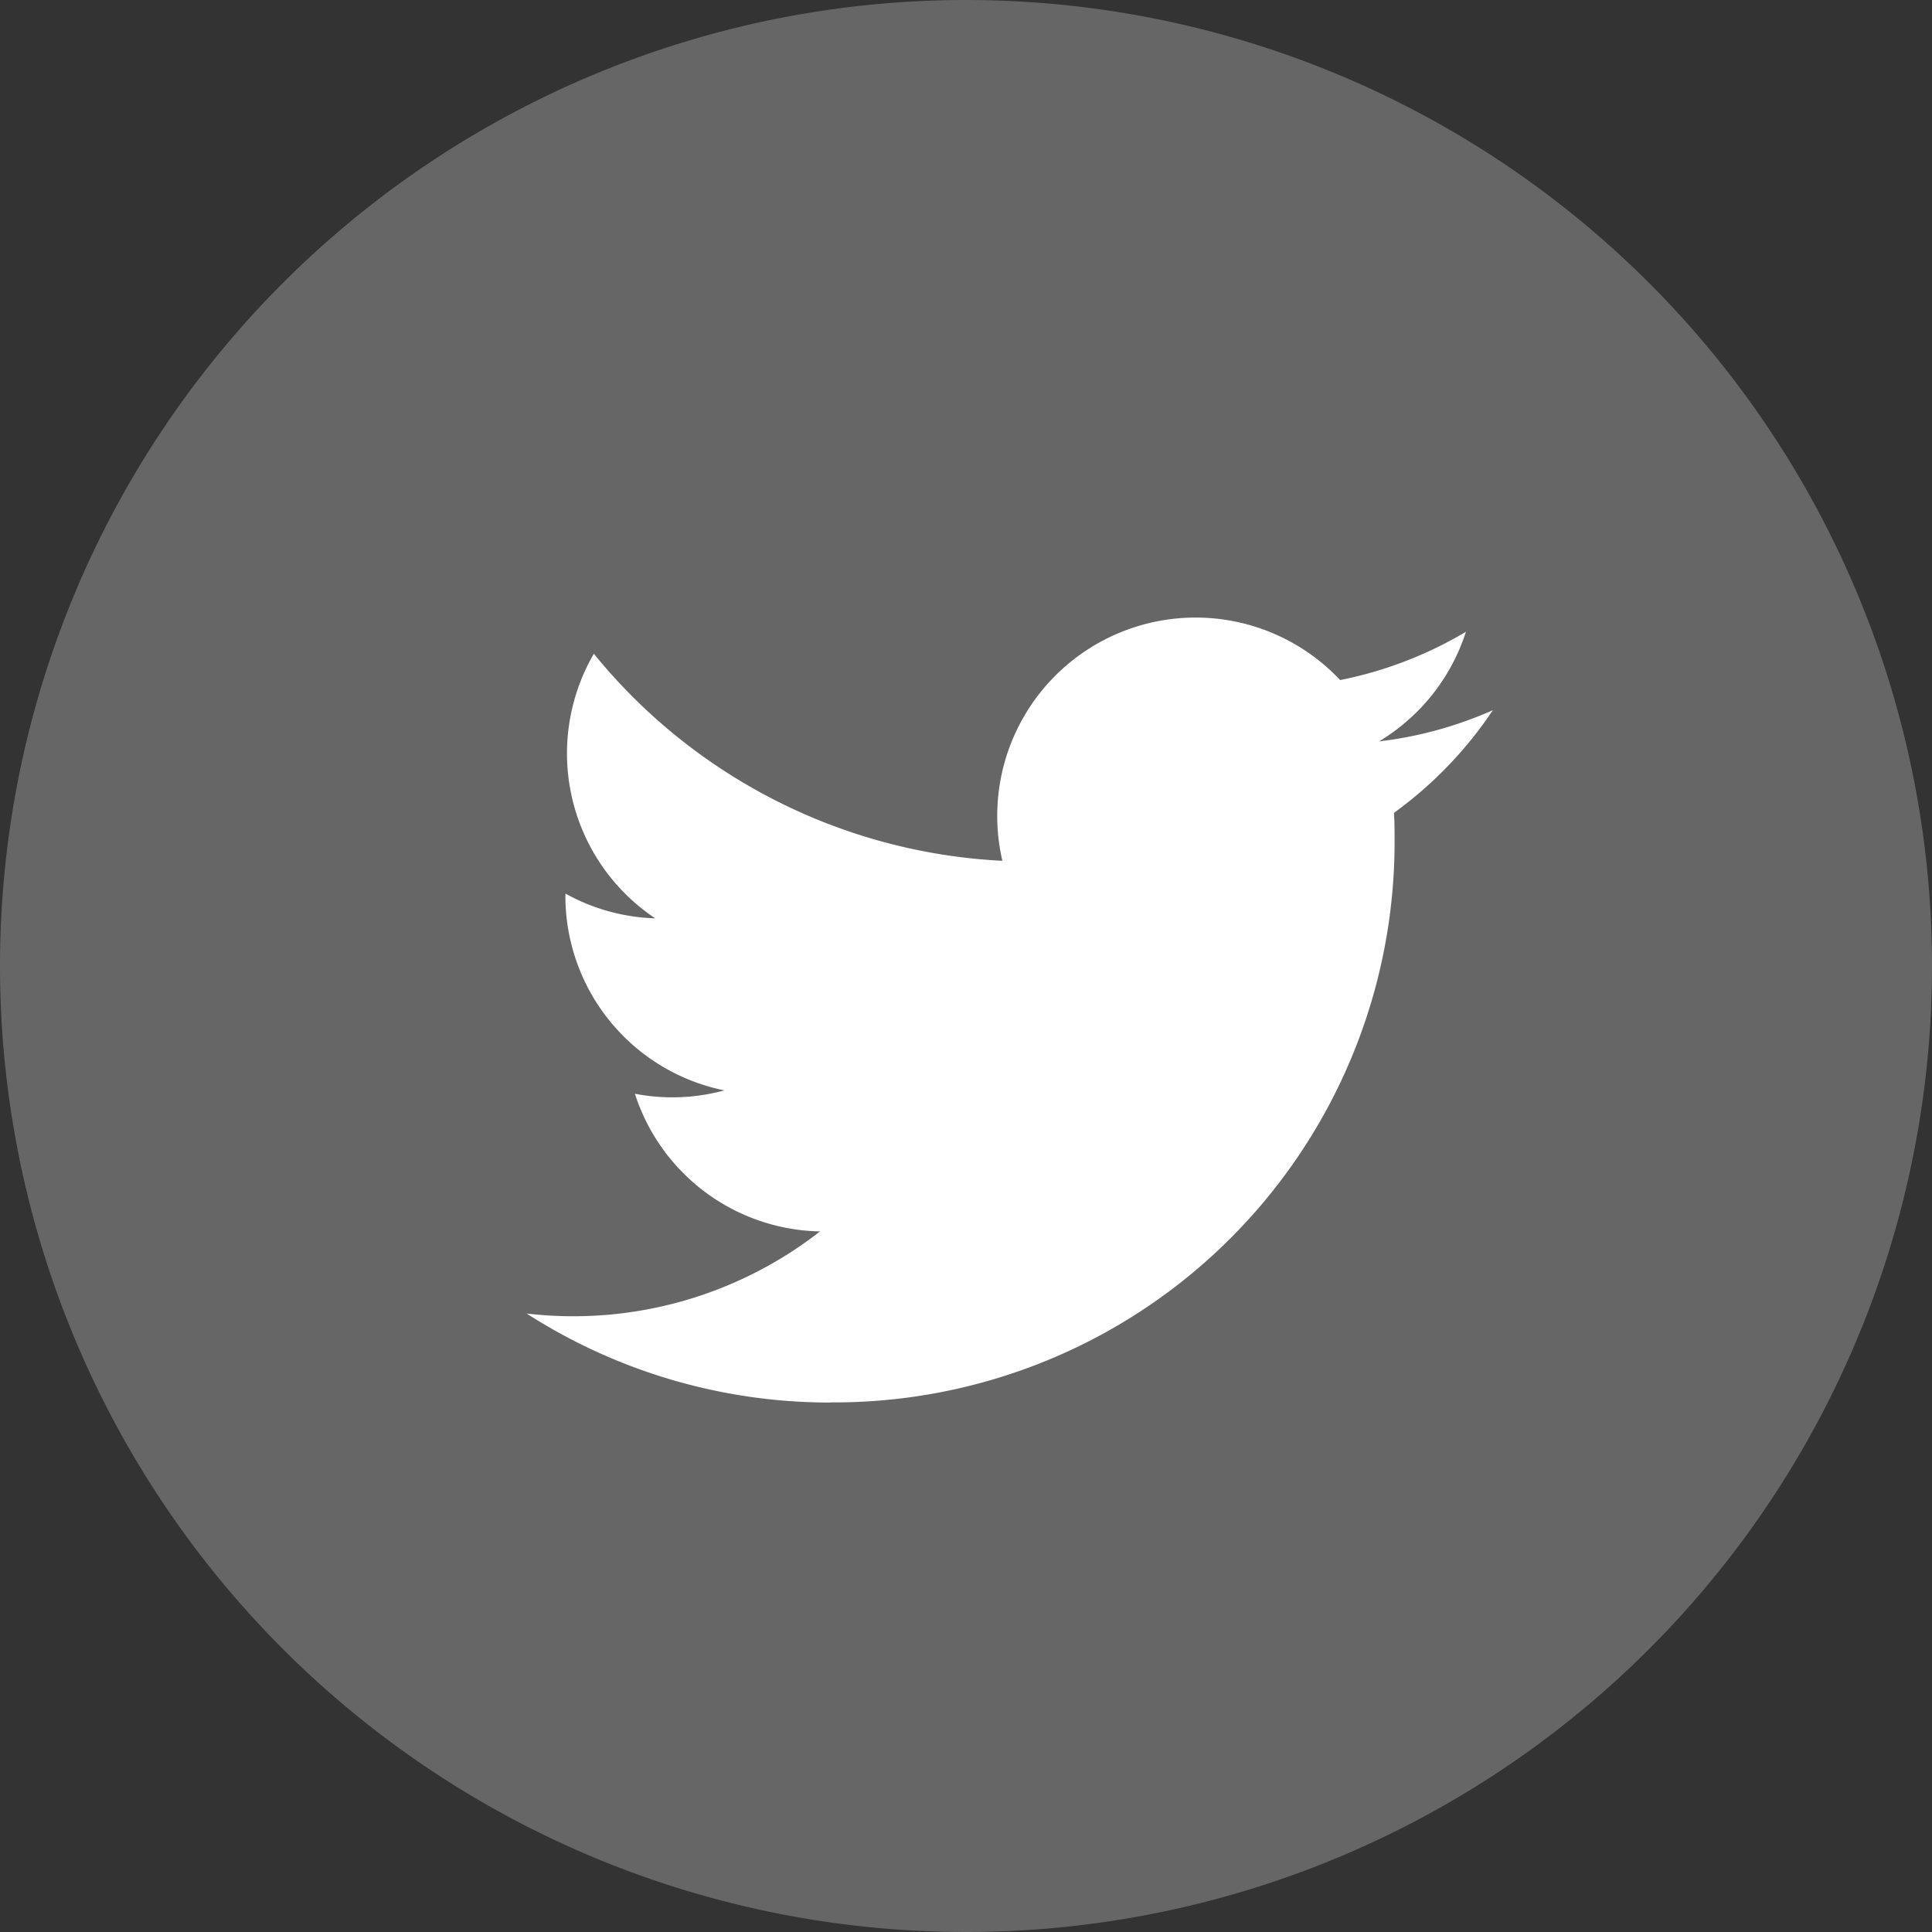 <svg xmlns="http://www.w3.org/2000/svg" width="40" height="40" viewBox="0 0 40 40"><rect x="0" y="0" width="40" height="40" fill="#333333" stroke="none"/><g id="グループ_18" data-name="グループ 18" transform="translate(-1568.875 -256)"><path id="パス_29" data-name="パス 29" d="M1608.875 276a20 20 0 11-20-20 20 20 0 0120 20" fill="#666"/><path id="パス_30" data-name="パス 30" d="M1625.273 330.965a11.6 11.6 0 0011.675-11.675c0-.178 0-.355-.012-.531a8.347 8.347 0 002.047-2.125 8.188 8.188 0 01-2.357.646 4.118 4.118 0 001.8-2.27 8.227 8.227 0 01-2.605 1 4.107 4.107 0 00-6.993 3.742 11.649 11.649 0 01-8.458-4.287 4.106 4.106 0 001.27 5.478 4.074 4.074 0 01-1.859-.513v.052a4.106 4.106 0 003.292 4.023 4.1 4.1 0 01-1.853.07 4.108 4.108 0 003.833 2.85 8.3 8.3 0 01-6.075 1.7 11.614 11.614 0 006.29 1.843" transform="translate(-39.2 -45.93)" fill="#fff"/></g></svg>